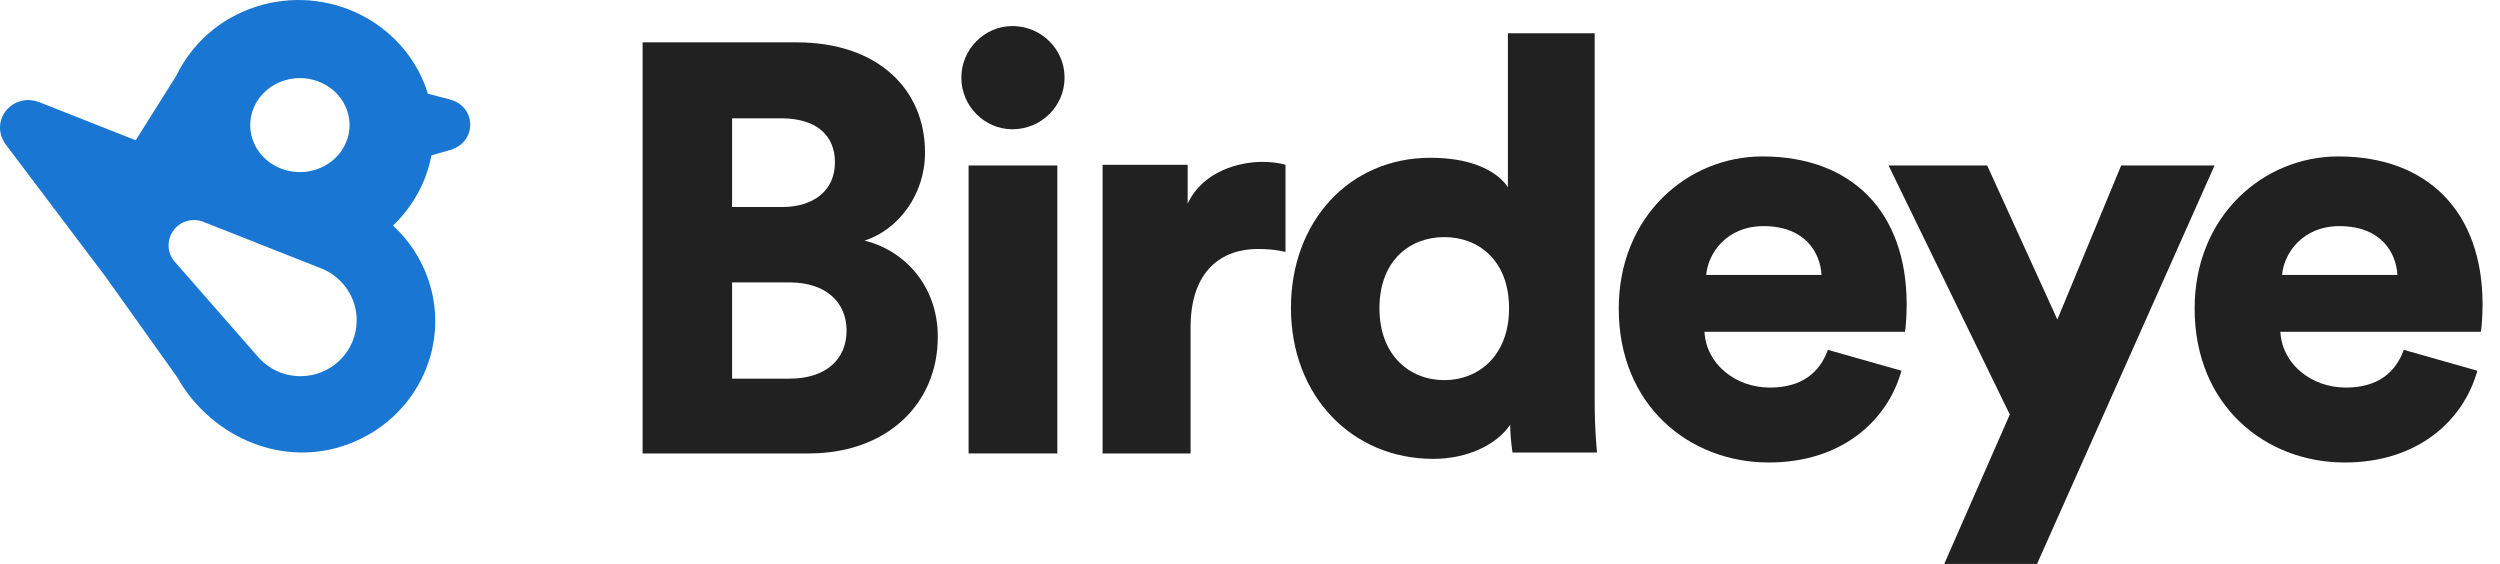 <svg width="133" height="30" viewBox="0 0 133 30" fill="none" xmlns="http://www.w3.org/2000/svg">
<path fill-rule="evenodd" clip-rule="evenodd" d="M17.18 14.316L17.176 14.314C17.117 14.288 17.058 14.265 16.997 14.243L10.87 11.822C10.702 11.747 10.517 11.706 10.321 11.706C9.574 11.706 8.968 12.309 8.968 13.052C8.968 13.359 9.073 13.641 9.247 13.867L9.257 13.88C9.288 13.919 9.321 13.957 9.356 13.993L13.749 19.012C14.296 19.626 15.096 20.014 15.986 20.014C17.637 20.014 18.975 18.683 18.975 17.041C18.975 15.822 18.237 14.774 17.18 14.316ZM15.128 4.28C16.515 3.848 18.008 4.561 18.465 5.873C18.921 7.185 18.167 8.599 16.781 9.031C15.395 9.463 13.901 8.75 13.444 7.438C12.988 6.126 13.742 4.712 15.128 4.28ZM24.765 5.848C24.564 5.564 24.271 5.382 23.952 5.301L23.952 5.297L22.756 4.983C22.739 4.927 22.728 4.87 22.709 4.814C21.467 1.141 17.404 -0.856 13.632 0.353C11.678 0.979 10.192 2.346 9.38 4.026L7.22 7.462L2.092 5.437L2.088 5.441C1.765 5.31 1.397 5.281 1.038 5.396C0.246 5.65 -0.185 6.481 0.076 7.253C0.114 7.365 0.169 7.468 0.23 7.565L0.221 7.575L5.571 14.662C5.576 14.669 5.579 14.676 5.583 14.682C5.588 14.689 5.594 14.694 5.6 14.7L9.427 20.069C11.1 23.059 14.719 24.858 18.212 23.738C21.983 22.529 24.035 18.57 22.793 14.897C22.406 13.754 21.746 12.773 20.907 12.001C21.965 10.989 22.683 9.684 22.951 8.268L24.108 7.934L24.107 7.921C24.21 7.882 24.31 7.835 24.404 7.772C25.05 7.338 25.211 6.477 24.765 5.848Z" fill="#1976D2"/>
<path fill-rule="evenodd" clip-rule="evenodd" d="M42.379 2.253C46.707 2.253 49.211 4.751 49.211 8.114C49.211 10.365 47.789 12.216 45.996 12.802C47.974 13.265 49.891 15.085 49.891 17.923C49.891 21.465 47.225 24.07 43.152 24.122L43.028 24.123H34.187V2.253H42.379ZM42.008 15.023H38.947V20.144H42.008C43.894 20.144 45.038 19.157 45.038 17.584C45.038 16.087 43.947 15.044 42.065 15.024L42.008 15.023ZM38.947 6.294H41.544L41.601 6.294C43.48 6.312 44.419 7.233 44.419 8.638C44.419 10.119 43.306 11.013 41.606 11.013H38.947V6.294Z" fill="#212121"/>
<path d="M53.858 6.877C55.401 6.877 56.635 5.643 56.635 4.131C56.635 2.62 55.401 1.386 53.858 1.386C52.377 1.386 51.143 2.62 51.143 4.131C51.143 5.643 52.377 6.877 53.858 6.877Z" fill="#212121"/>
<path d="M56.25 24.123V8.804H51.529V24.123H56.25Z" fill="#212121"/>
<path d="M63.339 24.123V17.418C63.339 14.359 65.033 13.246 66.911 13.246C67.373 13.246 67.866 13.277 68.389 13.401V8.766C68.081 8.673 67.619 8.612 67.157 8.612C65.926 8.612 63.986 9.106 63.185 10.836V8.766H58.658V24.123H63.339Z" fill="#212121"/>
<path fill-rule="evenodd" clip-rule="evenodd" d="M84.837 21.392L84.837 1.771H80.22V9.965L80.209 9.947L80.185 9.911L80.159 9.874L80.131 9.837C80.122 9.824 80.112 9.811 80.101 9.798L80.07 9.759C80.059 9.746 80.047 9.733 80.036 9.719L80 9.679C79.963 9.639 79.923 9.598 79.879 9.556L79.835 9.514C79.249 8.978 78.11 8.394 76.096 8.394C71.756 8.394 68.678 11.813 68.678 16.372C68.678 21.085 71.941 24.412 76.25 24.412C78.097 24.412 79.635 23.642 80.343 22.595L80.344 22.672L80.344 22.711L80.347 22.827L80.352 22.944L80.356 23.021L80.361 23.098L80.368 23.211L80.374 23.284L80.387 23.427L80.394 23.496L80.407 23.626L80.421 23.745L80.434 23.851L80.455 24L80.467 24.073H84.96L84.935 23.78L84.919 23.574L84.902 23.331L84.887 23.095L84.876 22.88L84.867 22.695L84.859 22.501L84.852 22.297L84.849 22.192L84.845 22.029L84.842 21.862L84.84 21.748L84.838 21.572L84.837 21.392ZM73.387 16.403C73.387 13.846 75.019 12.614 76.835 12.614C78.651 12.614 80.282 13.846 80.282 16.403C80.282 18.929 78.651 20.223 76.835 20.223C75.019 20.223 73.387 18.929 73.387 16.403Z" fill="#212121"/>
<path fill-rule="evenodd" clip-rule="evenodd" d="M101.158 19.723C100.418 22.38 97.983 24.605 94.1 24.605C89.877 24.605 86.117 21.577 86.117 16.417C86.117 11.474 89.784 8.322 93.76 8.322C98.507 8.322 101.435 11.258 101.435 16.201C101.435 16.85 101.374 17.56 101.343 17.653H90.678C90.771 19.383 92.343 20.619 94.161 20.619C95.856 20.619 96.812 19.816 97.243 18.611L101.158 19.723ZM90.771 14.625H96.904C96.843 13.451 96.041 12.03 93.822 12.03C91.85 12.03 90.863 13.482 90.771 14.625Z" fill="#212121"/>
<path d="M108.371 30L117.814 8.804H112.846L109.451 16.999L105.718 8.804H100.472L106.921 22.052L103.434 30H108.371Z" fill="#212121"/>
<path fill-rule="evenodd" clip-rule="evenodd" d="M131.795 19.723C131.056 22.38 128.621 24.605 124.737 24.605C120.514 24.605 116.754 21.577 116.754 16.417C116.754 11.474 120.422 8.322 124.398 8.322C129.145 8.322 132.073 11.258 132.073 16.201C132.073 16.85 132.011 17.56 131.98 17.653H121.316C121.408 19.383 122.98 20.619 124.799 20.619C126.494 20.619 127.449 19.816 127.881 18.611L131.795 19.723ZM121.408 14.625H127.542C127.48 13.451 126.679 12.03 124.46 12.03C122.487 12.03 121.501 13.482 121.408 14.625Z" fill="#212121"/>
</svg>
